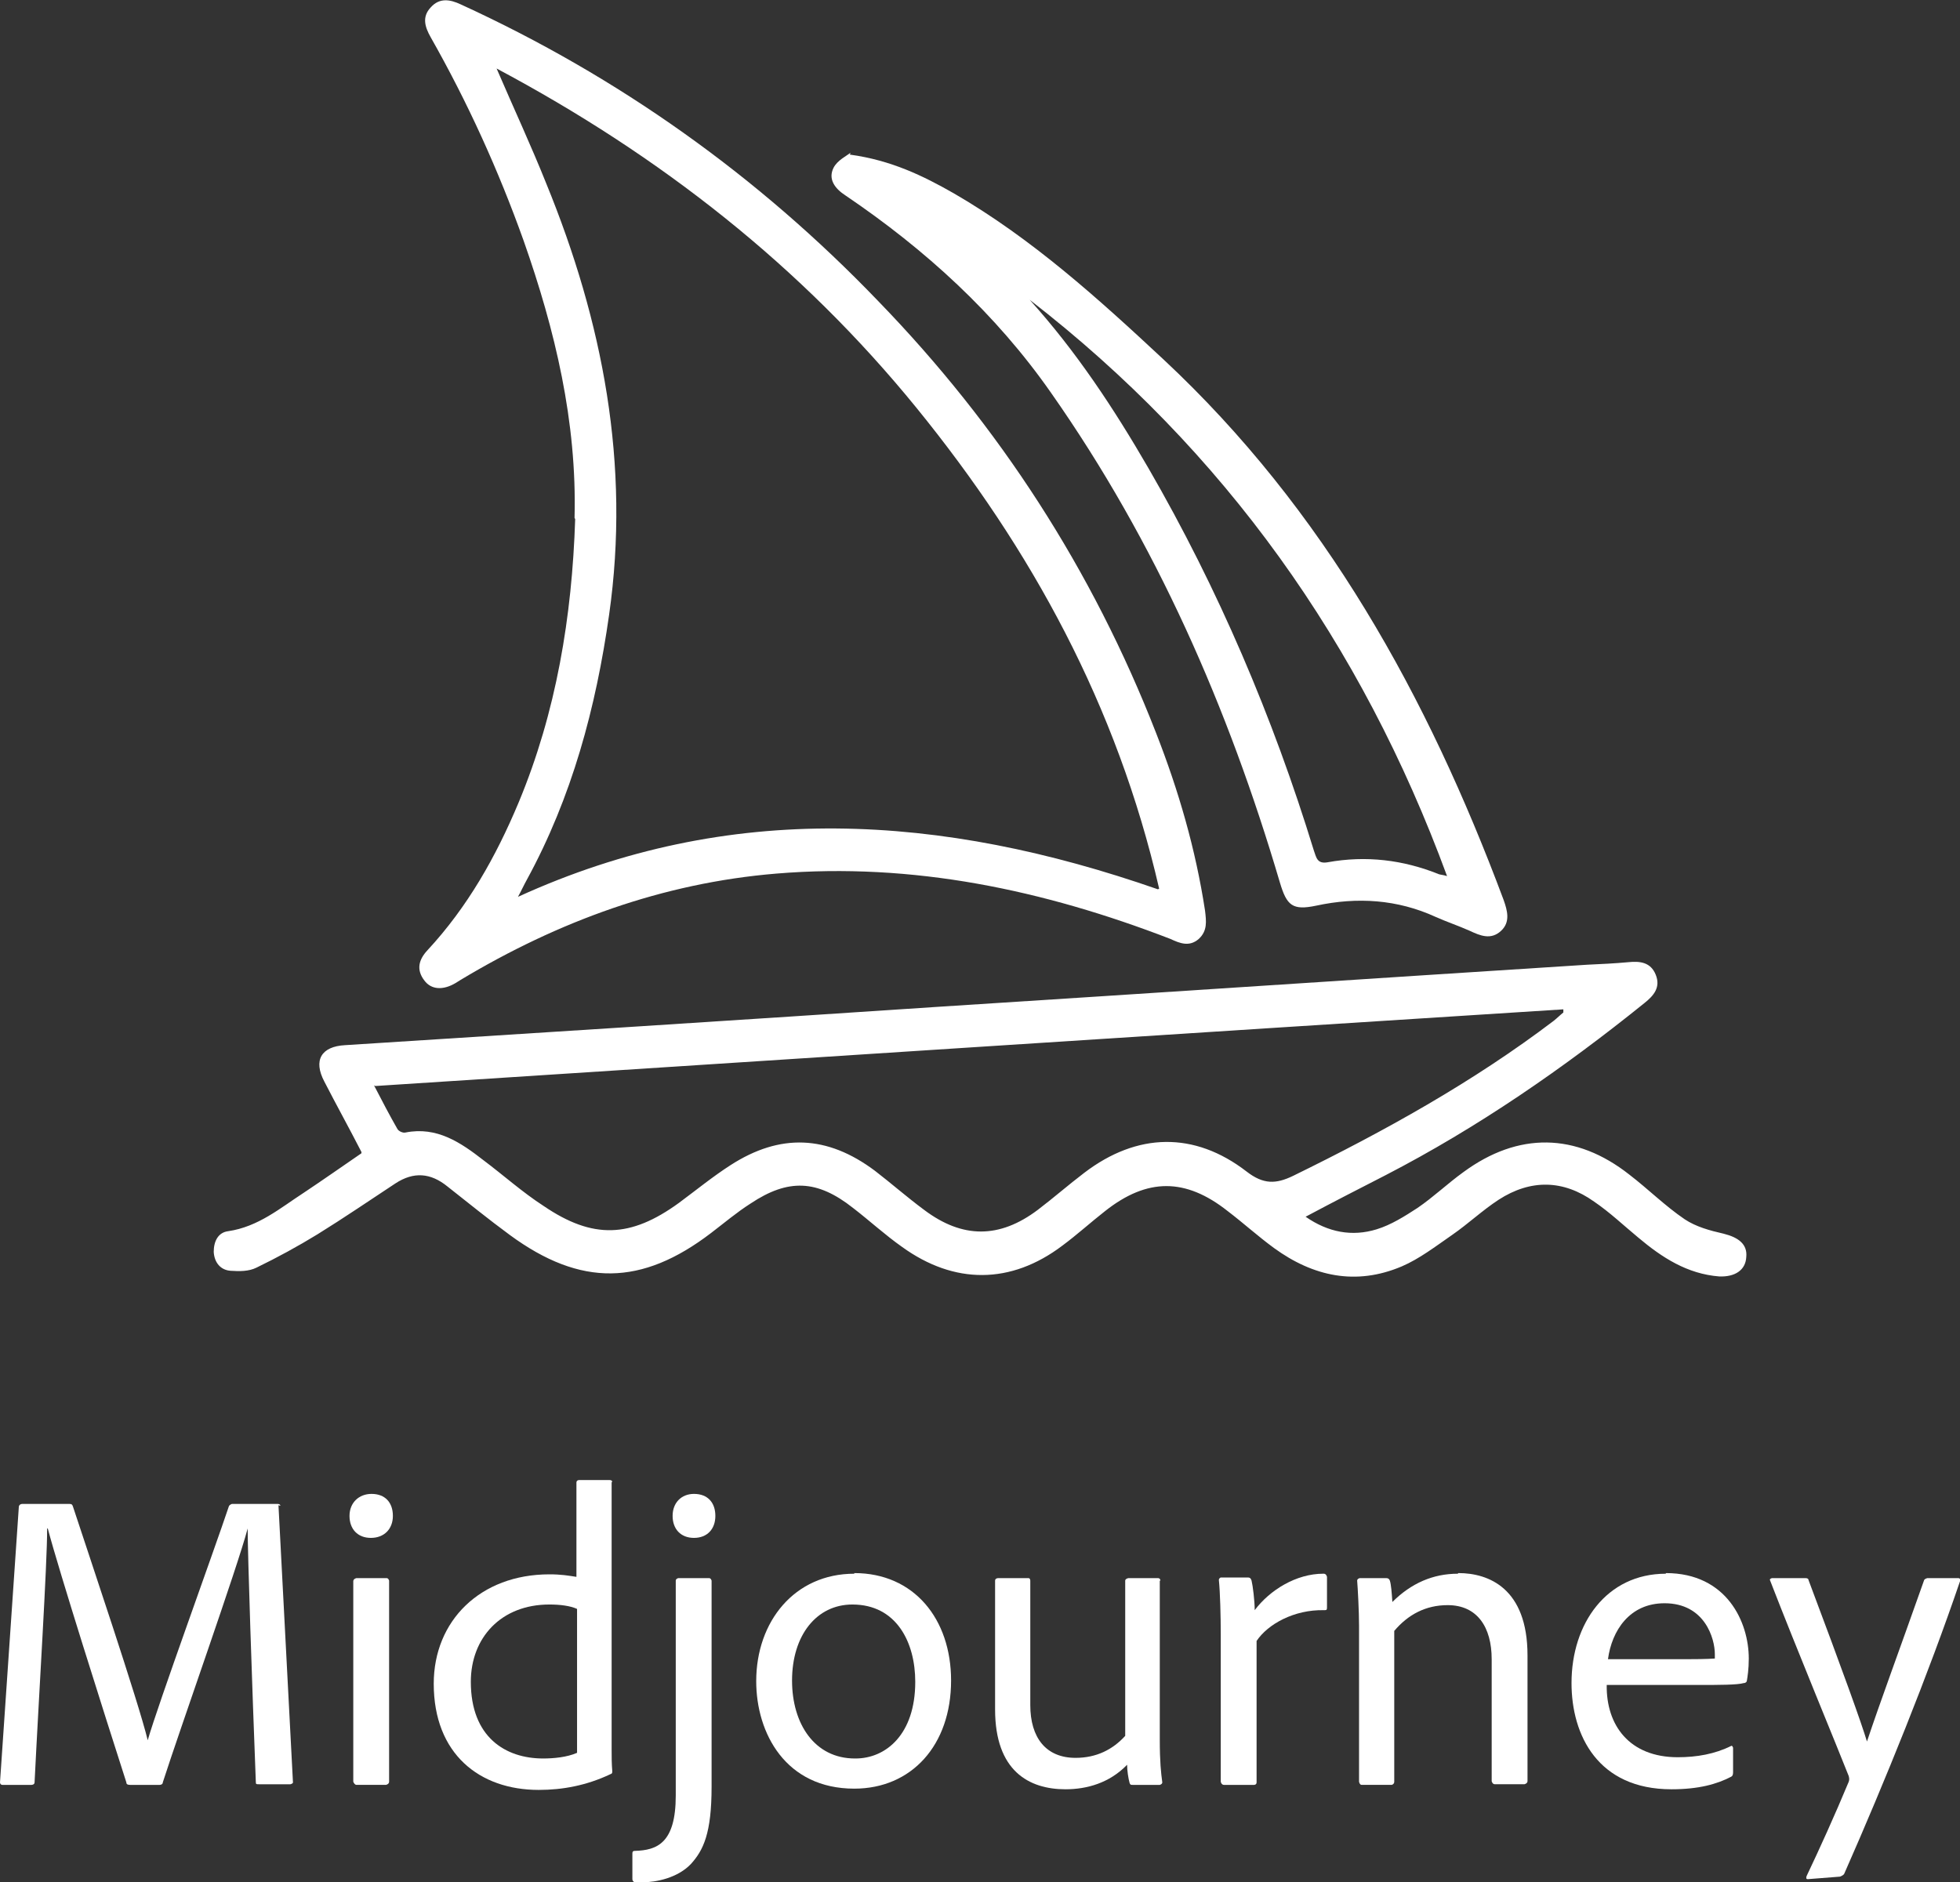 <?xml version="1.0" encoding="UTF-8"?>
<svg id="Layer_2" data-name="Layer 2" xmlns="http://www.w3.org/2000/svg" viewBox="0 0 31.18 29.95">
  <rect x="0" y="0" width="31.18" height="29.95" fill="#333333" stroke="none"/>
  <defs>
    <style>
      .cls-1 {
        fill: #fff;
      }
    </style>
  </defs>
  <g id="Layer_1-2" data-name="Layer 1">
    <g>
      <g>
        <path class="cls-1" d="M5.75,18.33c-.2-.39-.4-.75-.59-1.12-.18-.34-.05-.56.33-.58,3.14-.2,6.28-.4,9.43-.61,3.44-.22,6.89-.45,10.33-.67.22-.01.43-.02.65-.04.19-.02.36,0,.44.2.08.2-.03.33-.18.45-1.29,1.04-2.65,1.98-4.12,2.74-.41.21-.82.42-1.27.66.36.25.74.32,1.13.2.23-.07.45-.21.65-.34.25-.17.48-.39.73-.57.87-.64,1.79-.63,2.64.04.3.23.57.5.88.71.18.12.4.18.62.23.24.06.38.17.36.37-.01.21-.18.32-.43.31-.51-.04-.91-.3-1.29-.62-.23-.19-.45-.4-.7-.57-.49-.35-1.01-.36-1.52-.03-.26.17-.48.38-.74.56-.26.18-.52.38-.8.5-.73.31-1.41.16-2.03-.29-.26-.19-.49-.4-.74-.59-.67-.53-1.28-.53-1.95,0-.23.18-.45.38-.68.55-.82.62-1.72.62-2.55.02-.27-.19-.52-.42-.78-.62-.57-.45-1.03-.47-1.63-.07-.22.14-.42.31-.63.47-1.1.84-2.07.86-3.2.03-.34-.25-.66-.51-.99-.77-.27-.22-.54-.24-.83-.05-.41.27-.82.55-1.24.81-.31.19-.64.37-.97.53-.12.06-.27.06-.41.05-.16-.01-.26-.13-.27-.3,0-.17.07-.31.23-.33.48-.07.83-.37,1.2-.61.3-.2.6-.41.92-.63ZM5.95,17.27c.14.27.25.48.37.69.02.04.09.07.13.06.5-.1.88.16,1.24.44.32.24.62.51.96.73.78.53,1.38.51,2.15-.05.27-.2.54-.42.82-.6.79-.51,1.54-.48,2.3.09.26.2.51.42.78.62.61.46,1.2.46,1.81,0,.25-.19.49-.4.74-.59.84-.64,1.75-.66,2.58-.02.27.21.47.2.74.07,1.45-.71,2.86-1.49,4.15-2.47.05-.04.1-.09.15-.13v-.05c-6.29.4-12.57.81-18.9,1.22Z"/>
        <path class="cls-1" d="M9.14,8.24c.04-1.53-.31-2.99-.81-4.41-.4-1.12-.89-2.2-1.48-3.24-.09-.16-.14-.32,0-.47.14-.16.31-.13.48-.05,2.51,1.15,4.73,2.73,6.64,4.72,1.93,1.99,3.41,4.28,4.42,6.87.36.92.63,1.85.78,2.83.02.17.04.32-.1.45-.15.13-.3.07-.45,0-2.02-.78-4.1-1.22-6.27-1.04-1.81.15-3.47.76-5.02,1.69-.03.02-.05.03-.08.05-.2.12-.39.11-.5-.04-.13-.17-.09-.33.05-.48.64-.69,1.09-1.49,1.45-2.35.6-1.44.85-2.96.9-4.51ZM18.44,14.14c-.67-2.91-2.03-5.4-3.86-7.65-1.83-2.25-4.07-4.01-6.68-5.4.28.65.55,1.23.79,1.83.9,2.2,1.34,4.47,1,6.86-.21,1.48-.59,2.9-1.31,4.22-.05.09-.09.18-.14.27,3.37-1.54,6.74-1.32,10.18-.12Z"/>
        <path class="cls-1" d="M13.52,2.46c.66.09,1.17.34,1.66.62,1.24.72,2.29,1.67,3.33,2.64,2.56,2.39,4.2,5.36,5.41,8.6.06.17.11.35-.04.49-.16.15-.33.08-.5,0-.18-.08-.36-.14-.54-.22-.61-.28-1.25-.32-1.9-.18-.38.08-.47,0-.58-.37-.82-2.78-1.97-5.41-3.64-7.79-.88-1.26-2-2.28-3.27-3.14-.17-.11-.28-.26-.19-.44.06-.12.21-.19.27-.24ZM16.38,4.77c.74.82,1.34,1.73,1.89,2.68,1.11,1.92,1.98,3.96,2.63,6.08.04.11.05.22.22.19.61-.11,1.2-.04,1.77.19.03.01.07.01.13.03-1.36-3.7-3.54-6.77-6.64-9.17Z"/>
      </g>
      <g>
        <path class="cls-1" d="M4.46,23.96s0-.03-.04-.03h-.73s-.04.01-.05.04c-.23.69-1.13,3.16-1.29,3.72h0c-.14-.59-.96-3.02-1.19-3.72-.01-.03-.02-.04-.05-.04H.35s-.04,0-.05.04l-.3,4.39s0,.04.04.04h.46s.05,0,.05-.04c.07-1.42.2-3.45.2-4.04h.01c.18.68.89,2.92,1.25,4.04,0,.03.02.04.06.04h.47s.05,0,.05-.04c.28-.87,1.19-3.43,1.35-4.04h0c0,.41.07,2.49.13,4.04,0,.03.01.03.05.03h.5s.05-.01.04-.04l-.23-4.4Z"/>
        <path class="cls-1" d="M6.15,25.11h-.48s-.05.01-.05.05v3.19s.02.05.05.05h.47s.05-.01.05-.05v-3.2s-.01-.04-.04-.04Z"/>
        <path class="cls-1" d="M5.91,23.77c-.2,0-.35.14-.35.35s.13.35.34.35.35-.14.35-.35-.12-.35-.34-.35Z"/>
        <path class="cls-1" d="M9.74,23.58s0-.03-.04-.03h-.49s-.04,0-.04.04v1.5c-.13-.02-.24-.04-.43-.04-1.1,0-1.84.74-1.84,1.74,0,1.12.73,1.69,1.67,1.69.38,0,.76-.07,1.14-.25.03-.01.03-.02.03-.05-.01-.12-.01-.23-.01-.33v-4.27ZM9.18,27.89c-.16.07-.37.09-.54.09-.6,0-1.15-.34-1.15-1.22,0-.7.48-1.23,1.25-1.23.17,0,.33.02.44.07v2.29Z"/>
        <path class="cls-1" d="M11.27,25.11h-.48s-.04.01-.04.04v3.42c0,.76-.3.87-.65.88-.03,0-.04.01-.04.04v.41s0,.04.04.05c.04,0,.07,0,.12,0,.22,0,.56-.07.77-.29.2-.22.33-.49.33-1.23v-3.28s-.01-.04-.04-.04Z"/>
        <path class="cls-1" d="M11.04,23.77c-.2,0-.34.14-.34.35s.13.35.34.35.34-.14.34-.35-.12-.35-.34-.35Z"/>
        <path class="cls-1" d="M13.59,25.04c-.95,0-1.56.76-1.56,1.71,0,.83.47,1.71,1.56,1.71.91,0,1.54-.69,1.54-1.72,0-.98-.59-1.71-1.54-1.71ZM13.6,27.98c-.64,0-1-.55-1-1.24,0-.72.39-1.21.96-1.21.7,0,1,.6,1,1.23,0,.84-.47,1.22-.95,1.22Z"/>
        <path class="cls-1" d="M18.46,25.15s0-.04-.04-.04h-.47s-.05.01-.05.04v2.47c-.2.22-.46.35-.79.35-.47,0-.72-.32-.72-.84v-1.98s0-.04-.03-.04h-.48s-.05,0-.05.04v2.05c0,.98.54,1.27,1.12,1.27.34,0,.7-.1.98-.39,0,.09.02.22.04.29.01.03.02.03.05.03h.43s.04-.01.04-.04c-.02-.15-.04-.32-.04-.68v-2.53Z"/>
        <path class="cls-1" d="M21.05,25.04c-.43,0-.85.26-1.09.58,0-.15-.03-.39-.05-.47-.01-.03-.02-.05-.06-.05h-.43s-.03.01-.03.04c.02.19.03.58.03.87v2.34s.01.05.05.05h.48s.04,0,.04-.04v-2.25c.18-.27.6-.5,1.07-.49.04,0,.05,0,.05-.04v-.49s-.01-.05-.05-.05Z"/>
        <path class="cls-1" d="M23.19,25.04c-.39,0-.74.15-1.04.45-.01-.15-.02-.28-.04-.34-.01-.03-.03-.04-.06-.04h-.42s-.04.01-.04.04c.01.12.03.49.03.72v2.48s.01.05.04.05h.48s.04-.01.04-.05v-2.4c.22-.26.5-.41.85-.41.47,0,.7.35.7.86v1.94s.01.05.05.05h.47s.05-.01.05-.05v-2c0-1.07-.62-1.31-1.1-1.31Z"/>
        <path class="cls-1" d="M26.5,25.04c-.94,0-1.5.79-1.5,1.74,0,.83.42,1.69,1.59,1.69.43,0,.72-.08.95-.2.02-.01.03-.03.03-.07v-.39s-.01-.04-.03-.03c-.26.13-.55.18-.85.18-.77,0-1.14-.51-1.13-1.15h1.48c.3,0,.6,0,.7-.03.03,0,.05-.02.05-.04.01-.06.03-.18.03-.35,0-.58-.35-1.36-1.32-1.36ZM27.27,26.39s-.1.01-.43.01h-1.26c.06-.45.34-.89.9-.89.64,0,.8.56.8.81,0,.02,0,.05,0,.07Z"/>
        <path class="cls-1" d="M31.14,25.11h-.48s-.04.01-.05.03c-.41,1.16-.7,1.94-.91,2.57-.09-.3-.37-1.08-.93-2.57,0-.02-.02-.03-.05-.03h-.53s-.05.01-.03.04c.41,1.06,1.09,2.7,1.25,3.11.01.04.01.06,0,.09-.22.53-.47,1.08-.67,1.5-.01.03-.01.05.02.05l.51-.04s.06-.02.07-.05c.64-1.45,1.34-3.18,1.84-4.65.01-.03,0-.05-.03-.05Z"/>
      </g>
    </g>
  </g>
</svg>